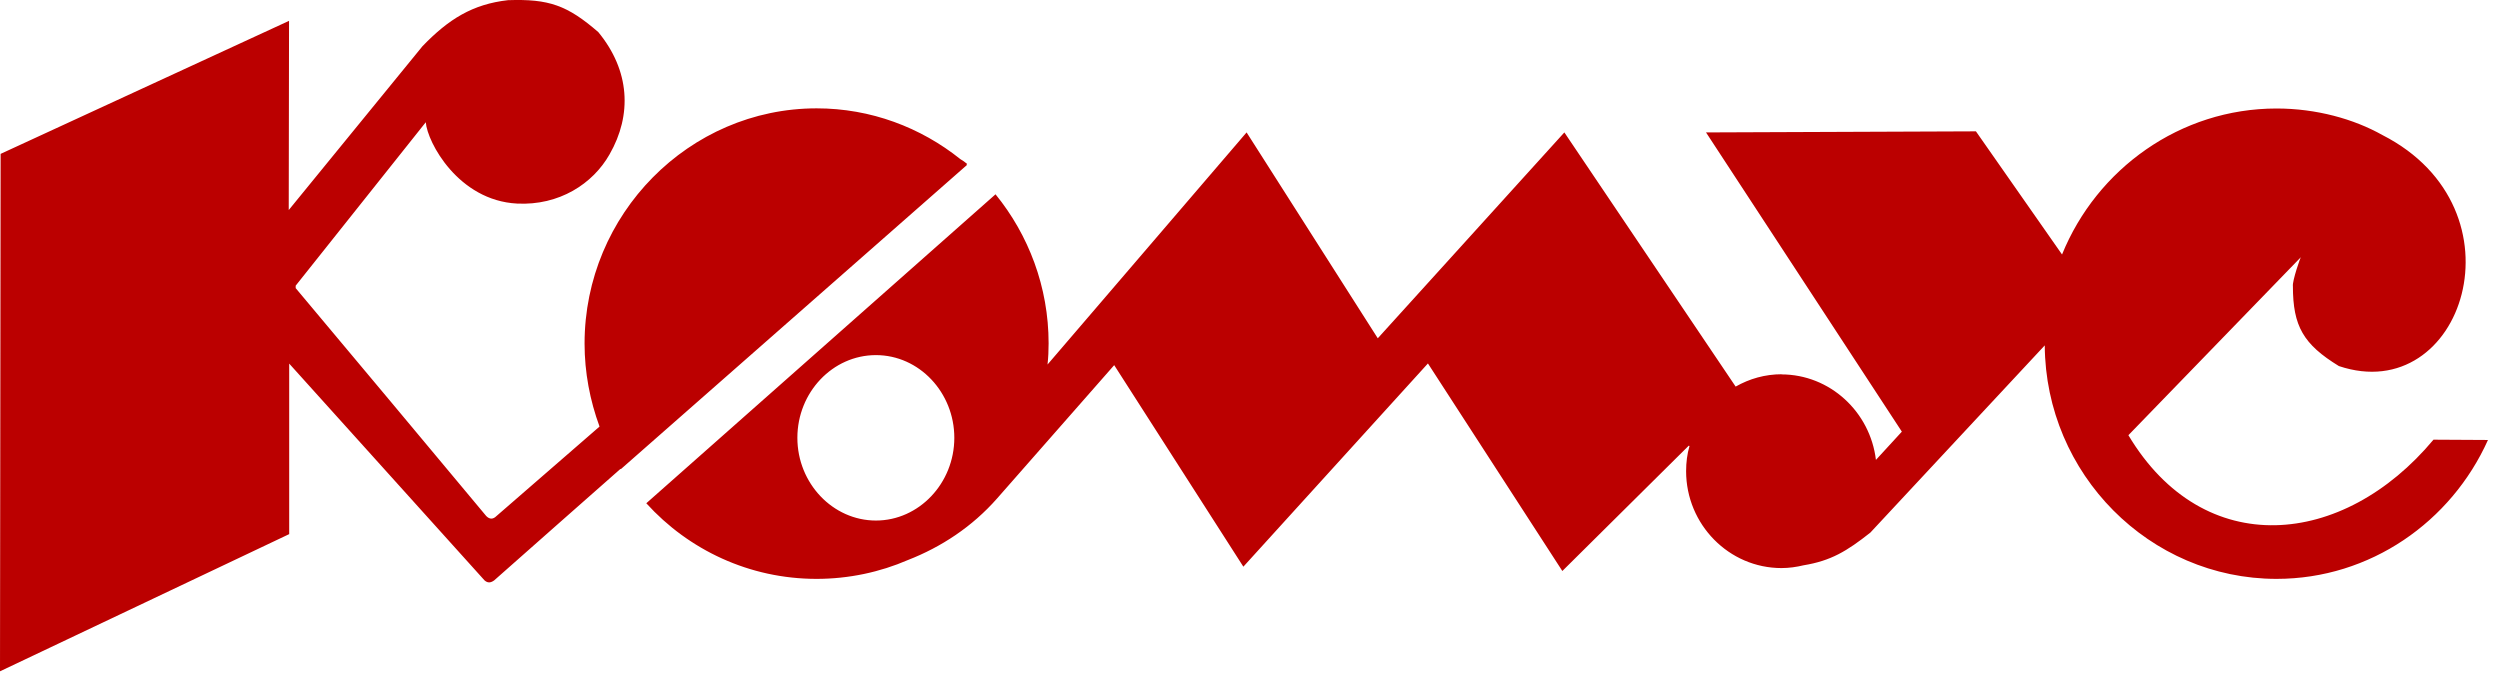 <?xml version="1.0" encoding="UTF-8"?> <svg xmlns="http://www.w3.org/2000/svg" width="162" height="44" viewBox="0 0 162 44" fill="none"><g clip-path="url(#clip0_18131_60)"><path fill-rule="evenodd" clip-rule="evenodd" d="M115.47 24.251C114.37 24.251 113.37 24.541 112.47 25.051L101.37 8.581L89.28 21.921L80.78 8.581L67.88 23.621C67.93 23.161 67.95 22.721 67.95 22.251C67.95 18.591 66.65 15.221 64.51 12.591L41.88 32.611C44.62 35.631 48.56 37.511 52.91 37.511C55.01 37.511 57.03 37.071 58.83 36.291C60.99 35.451 63 34.131 64.61 32.301L72.2 23.661L80.57 36.721L92.53 23.551L101.24 37.001L109.43 28.881C109.43 28.881 109.47 28.901 109.48 28.901C109.33 29.411 109.26 29.961 109.26 30.531C109.26 33.991 112.04 36.811 115.44 36.811C115.93 36.811 116.41 36.741 116.87 36.631C118.64 36.341 119.67 35.721 121.2 34.511L132.5 22.381C132.55 30.721 139.29 37.511 147.52 37.511C153.59 37.511 158.84 33.811 161.22 28.511L157.69 28.491C151.84 35.501 142.8 36.361 137.92 28.201L149.11 16.651C149.09 16.581 148.53 18.221 148.58 18.541C148.58 21.141 149.26 22.311 151.56 23.721C159.59 26.421 163.81 13.561 154.38 8.751C152.53 7.711 150.1 7.031 147.52 7.031C141.27 7.031 135.87 10.951 133.62 16.491L128.04 8.511L110.55 8.581L123.24 27.971L121.56 29.801C121.19 26.691 118.58 24.261 115.43 24.261L115.47 24.251ZM52.92 7.021C56.43 7.021 59.67 8.261 62.23 10.311C62.38 10.401 62.52 10.491 62.67 10.621C62.65 10.621 62.63 10.641 62.63 10.641C62.63 10.661 62.65 10.681 62.67 10.681L40.23 30.401C40.23 30.401 40.21 30.401 40.21 30.381C37.48 32.801 34.74 35.191 32.02 37.611C31.78 37.781 31.6 37.781 31.4 37.611L18.74 23.561V34.611L0 43.501L0.04 9.971L18.73 1.351L18.71 13.611L27.38 2.991C29.07 1.241 30.62 0.271 32.92 0.011C35.57 -0.079 36.76 0.341 38.77 2.081C40.82 4.571 40.97 7.441 39.5 10.001C38.42 11.911 36.23 13.331 33.5 13.191C29.7 12.991 27.69 9.221 27.59 7.921L19.16 18.511V18.671C23.28 23.571 27.39 28.511 31.51 33.441C31.73 33.661 31.95 33.661 32.17 33.441L38.85 27.641C38.23 25.951 37.88 24.141 37.88 22.261C37.88 13.881 44.65 7.021 52.92 7.021ZM56.76 23.011C59.56 23.011 61.84 25.431 61.84 28.371C61.84 31.311 59.55 33.731 56.76 33.731C53.97 33.731 51.67 31.321 51.67 28.371C51.67 25.421 53.96 23.011 56.76 23.011Z" fill="#BB0000"></path></g><defs><clipPath id="clip0_18131_60"><rect width="161.25" height="43.5" fill="white"></rect></clipPath></defs></svg> 
